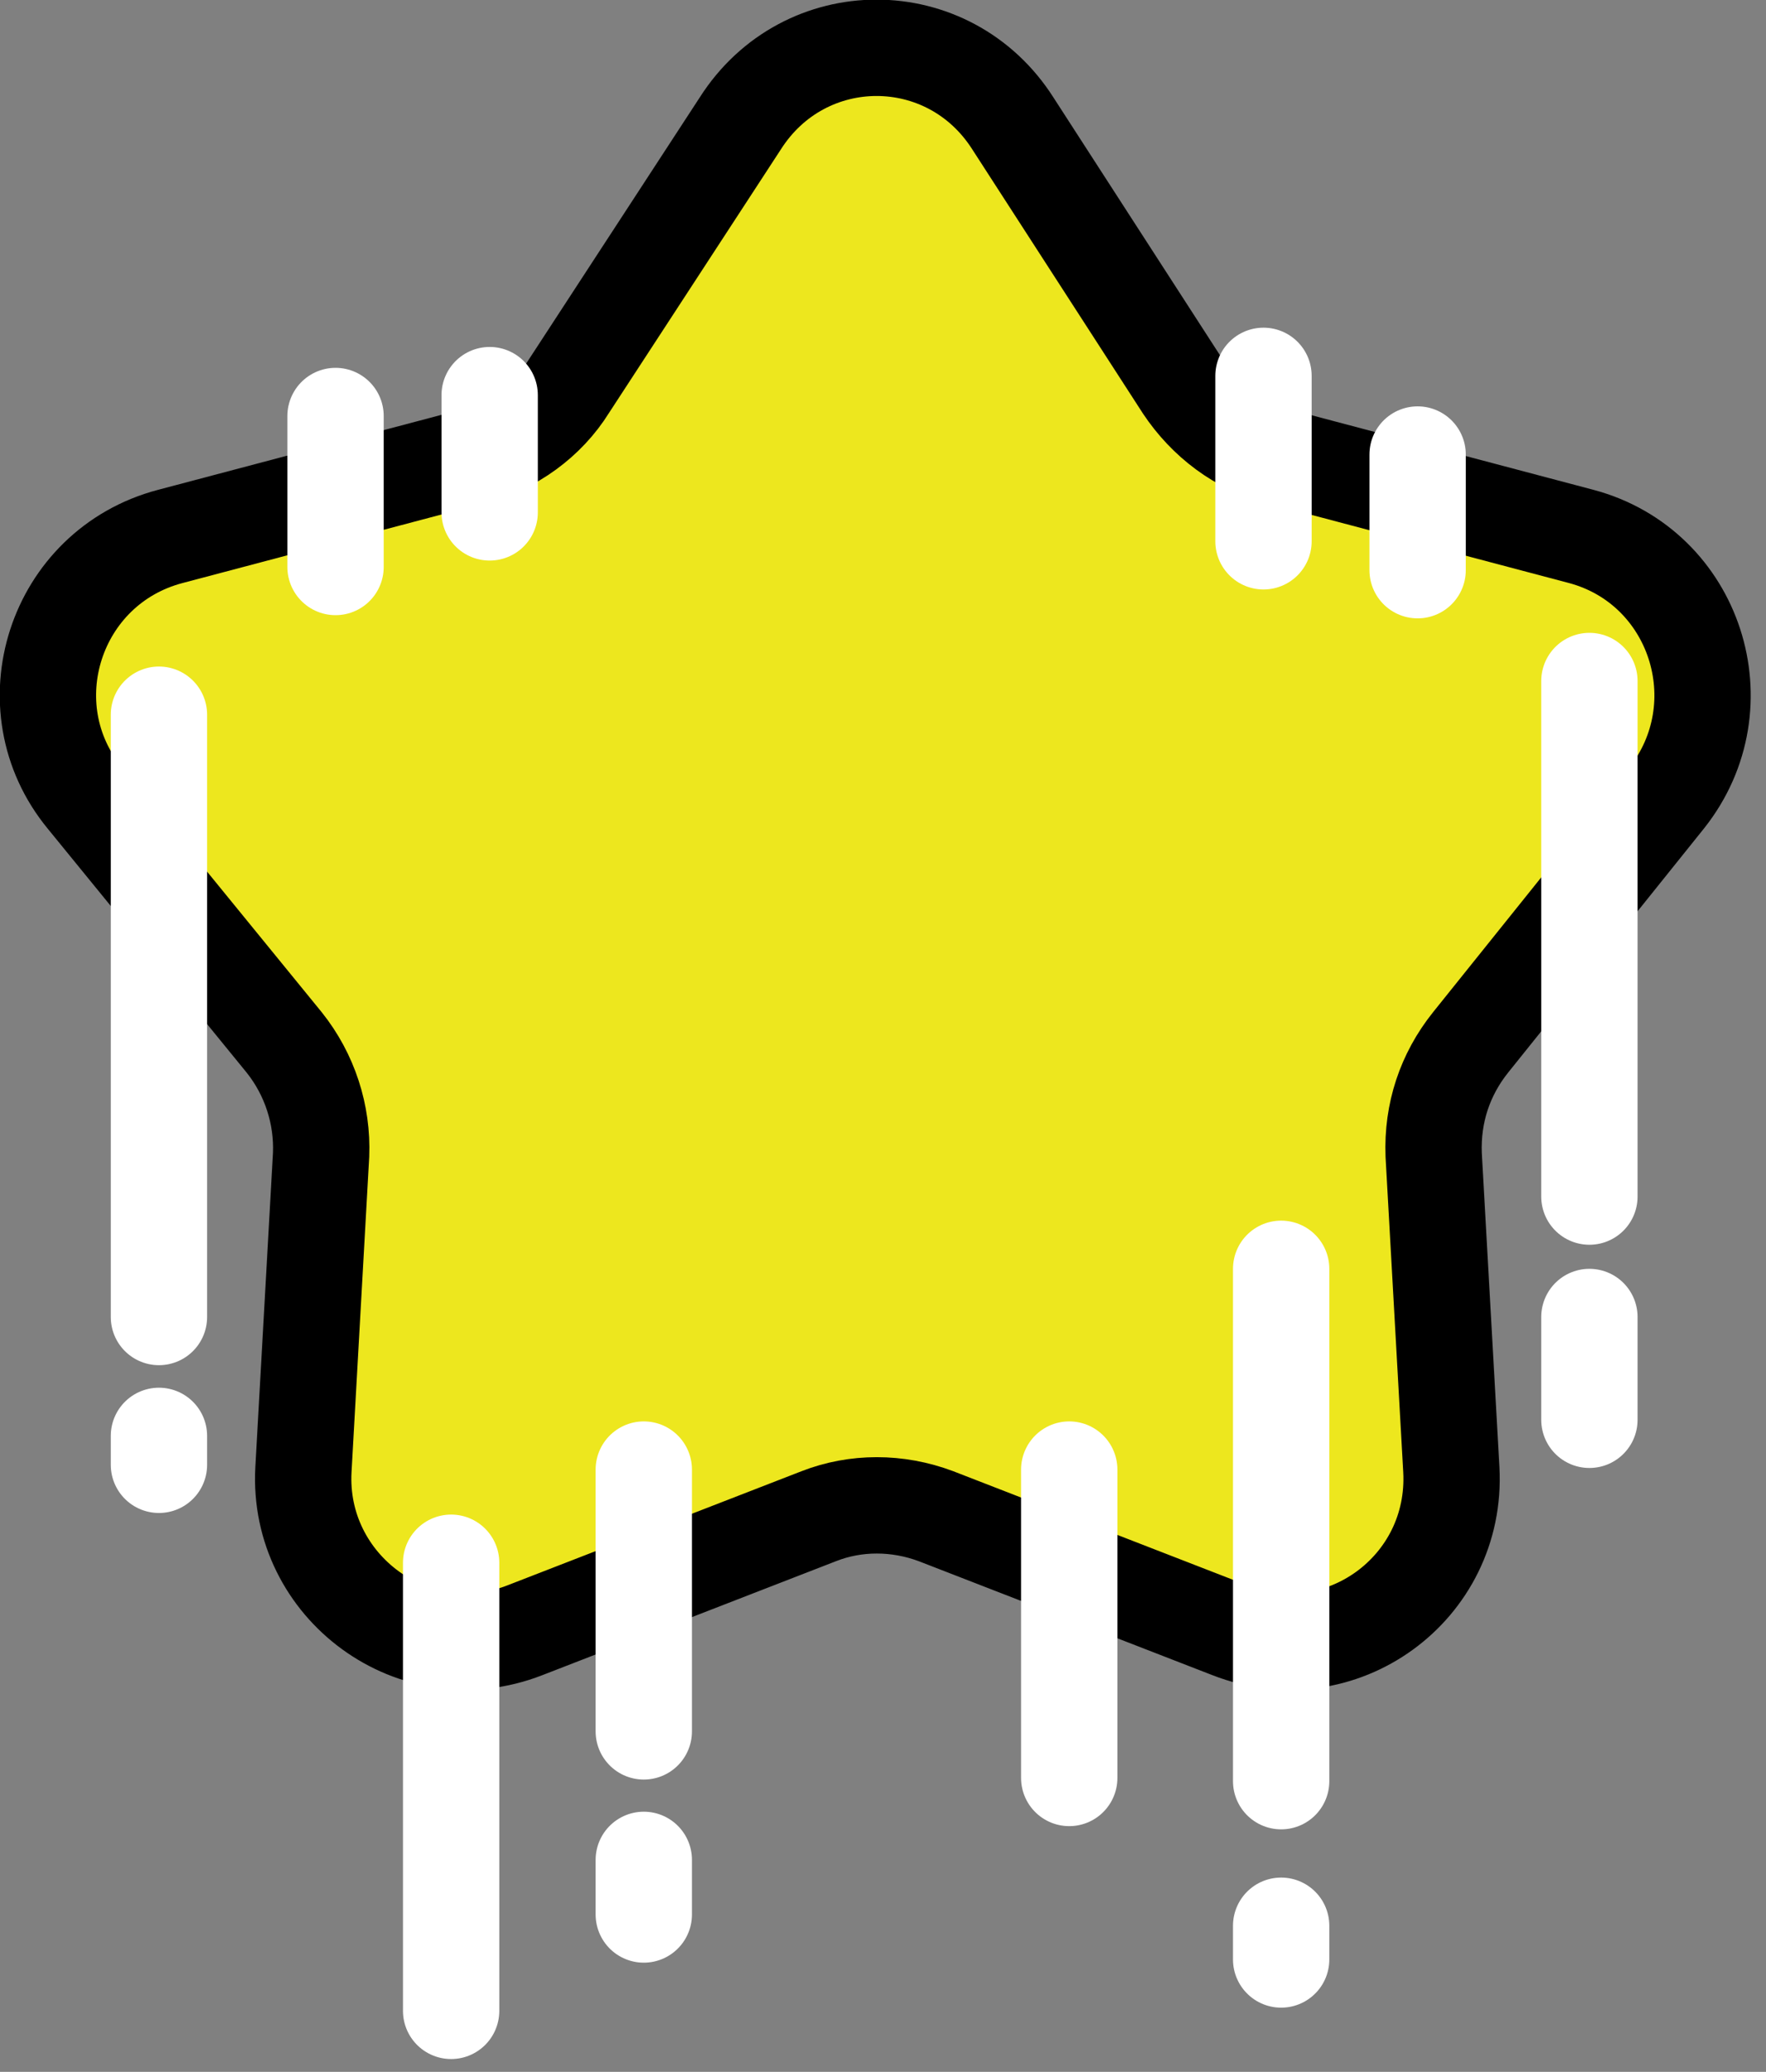 <?xml version="1.0" encoding="UTF-8"?>
<svg xmlns="http://www.w3.org/2000/svg" width="110" height="129" viewBox="0 0 110 129" fill="none">
  <rect x="0" y="0" width="110" height="129" fill="#808080" stroke="none"/>
  <g clip-path="url(#clip0)">
    <path d="M63.1 7.702L73.7 24.102C75.1 26.202 77.2 27.802 79.6 28.402L98.5 33.402C105.6 35.302 108.4 43.902 103.8 49.702L91.6 64.902C90 66.902 89.2 69.302 89.3 71.902L90.4 91.502C90.8 98.902 83.5 104.202 76.6 101.502L58.3 94.402C55.9 93.502 53.3 93.502 51 94.402L32.7 101.502C25.8 104.202 18.5 98.802 18.9 91.502L20 71.902C20.1 69.402 19.3 66.902 17.7 64.902L5.3 49.702C0.6 44.002 3.4 35.302 10.6 33.402L29.5 28.402C31.9 27.802 34.1 26.202 35.4 24.102L46.1 7.702C50.1 1.402 59.1 1.402 63.1 7.702Z" fill="#EDE71E" stroke="black" stroke-width="6" stroke-miterlimit="10" stroke-linecap="round" stroke-linejoin="round"></path>
    <path d="M9.9 44.5V82" stroke="white" stroke-width="6" stroke-miterlimit="10" stroke-linecap="round" stroke-linejoin="round"></path>
    <path d="M9.9 89.402V91.202" stroke="white" stroke-width="6" stroke-miterlimit="10" stroke-linecap="round" stroke-linejoin="round"></path>
    <path d="M28.1 97.301V125.201" stroke="white" stroke-width="6" stroke-miterlimit="10" stroke-linecap="round" stroke-linejoin="round"></path>
    <path d="M40.1 91.5V107.8" stroke="white" stroke-width="6" stroke-miterlimit="10" stroke-linecap="round" stroke-linejoin="round"></path>
    <path d="M40.1 115.801V119.201" stroke="white" stroke-width="6" stroke-miterlimit="10" stroke-linecap="round" stroke-linejoin="round"></path>
    <path d="M66.6 91.5V110.7" stroke="white" stroke-width="6" stroke-miterlimit="10" stroke-linecap="round" stroke-linejoin="round"></path>
    <path d="M78.7 23.402V33.702" stroke="white" stroke-width="6" stroke-miterlimit="10" stroke-linecap="round" stroke-linejoin="round"></path>
    <path d="M88.3 28.301V35.501" stroke="white" stroke-width="6" stroke-miterlimit="10" stroke-linecap="round" stroke-linejoin="round"></path>
    <path d="M30.5 24.602V31.902" stroke="white" stroke-width="6" stroke-miterlimit="10" stroke-linecap="round" stroke-linejoin="round"></path>
    <path d="M20.9 25.902V35.302" stroke="white" stroke-width="6" stroke-miterlimit="10" stroke-linecap="round" stroke-linejoin="round"></path>
    <path d="M79.8 79V110.9" stroke="white" stroke-width="6" stroke-miterlimit="10" stroke-linecap="round" stroke-linejoin="round"></path>
    <path d="M79.8 119.902V122.002" stroke="white" stroke-width="6" stroke-miterlimit="10" stroke-linecap="round" stroke-linejoin="round"></path>
    <path d="M99 42.402V74.502" stroke="white" stroke-width="6" stroke-miterlimit="10" stroke-linecap="round" stroke-linejoin="round"></path>
    <path d="M99 82V88.4" stroke="white" stroke-width="6" stroke-miterlimit="10" stroke-linecap="round" stroke-linejoin="round"></path>
  </g>
  <defs>
    <clipPath id="clip0">
      <rect width="109.2" height="128.2" fill="white"></rect>
    </clipPath>
  </defs>
</svg>
